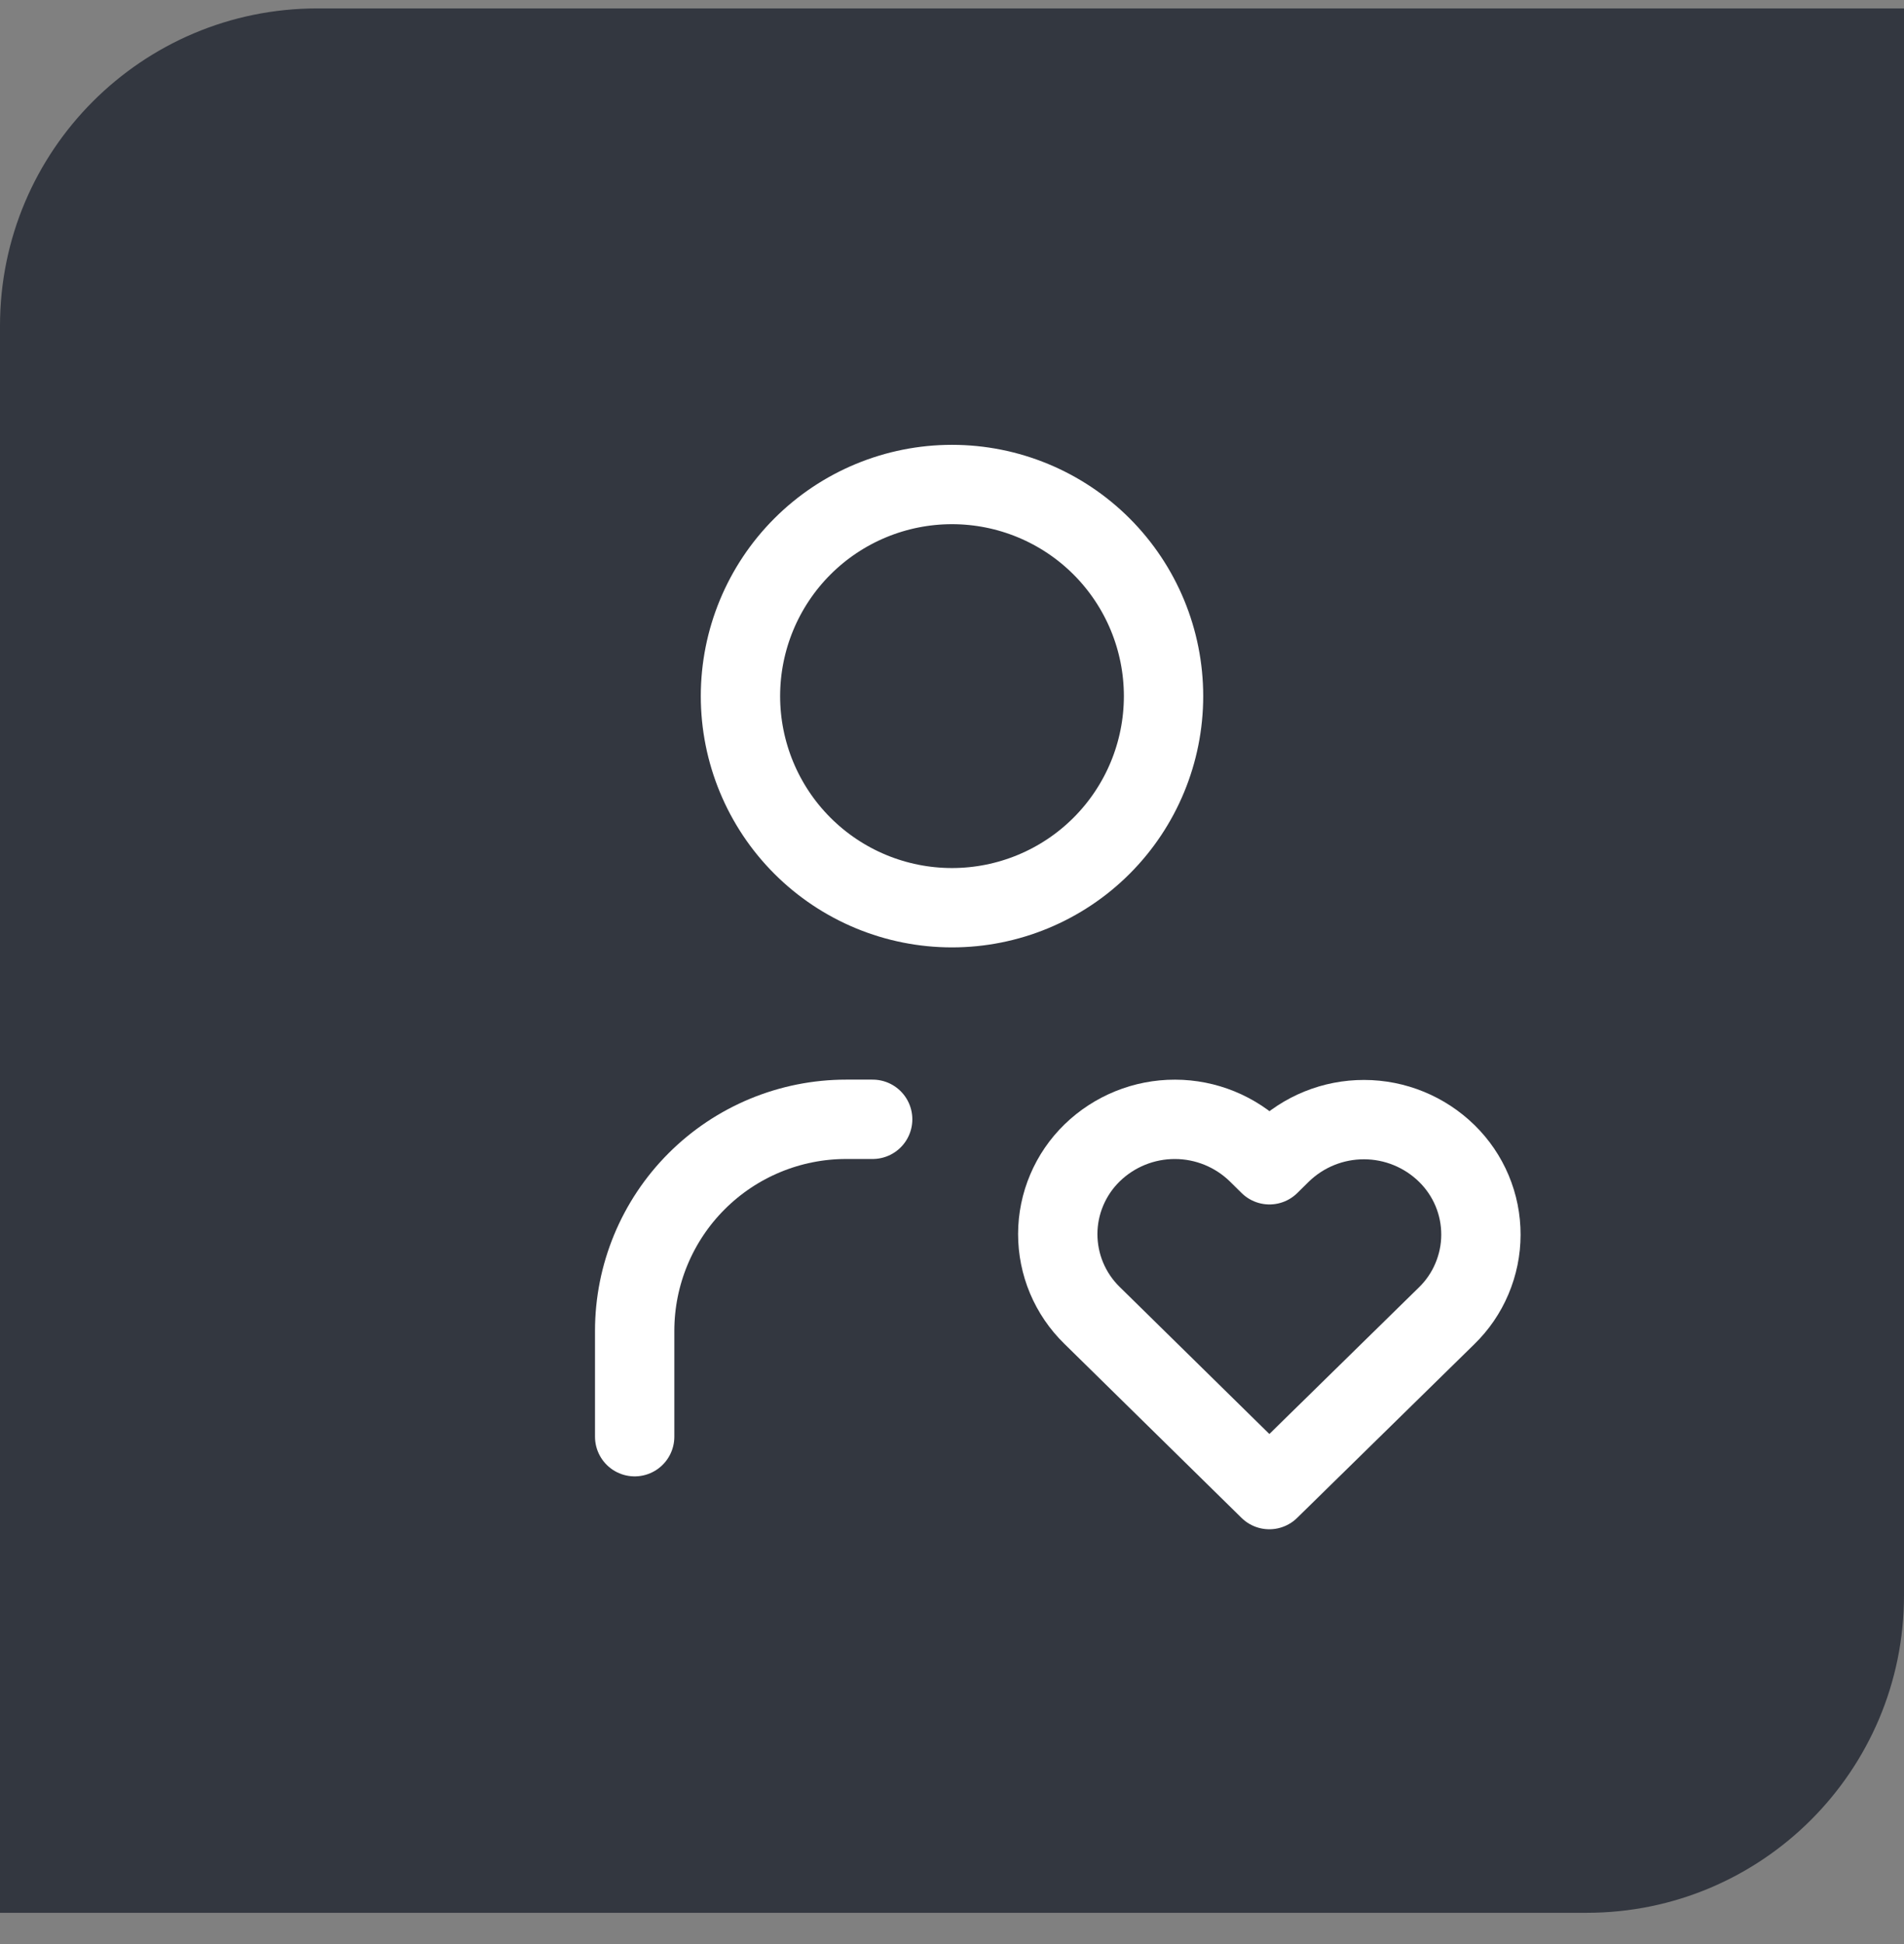 <?xml version="1.0" encoding="UTF-8"?>
<svg xmlns="http://www.w3.org/2000/svg" width="48" height="49" viewBox="0 0 48 49" fill="none">
  <rect x="0" y="0" width="48" height="49" fill="#808080" stroke="none"/>
  <path d="M0 8.212C0 3.794 3.582 0.212 8 0.212H48V40.212C48 44.63 44.418 48.212 40 48.212H0V8.212Z" fill="#333740"></path>
  <path d="M18.667 17.546C18.667 18.96 19.229 20.317 20.229 21.317C21.229 22.317 22.585 22.879 24 22.879C25.414 22.879 26.771 22.317 27.771 21.317C28.771 20.317 29.333 18.96 29.333 17.546C29.333 16.131 28.771 14.774 27.771 13.774C26.771 12.774 25.414 12.212 24 12.212C22.585 12.212 21.229 12.774 20.229 13.774C19.229 14.774 18.667 16.131 18.667 17.546Z" stroke="white" stroke-width="2" stroke-linecap="round" stroke-linejoin="round"></path>
  <path d="M16 36.212V33.545C16 32.131 16.562 30.774 17.562 29.774C18.562 28.774 19.919 28.212 21.333 28.212H22" stroke="white" stroke-width="2" stroke-linecap="round" stroke-linejoin="round"></path>
  <path d="M32 37.545L36.467 33.167C36.741 32.901 36.959 32.583 37.107 32.232C37.256 31.88 37.334 31.503 37.334 31.121C37.335 30.739 37.259 30.361 37.111 30.009C36.963 29.657 36.746 29.339 36.473 29.072C35.916 28.527 35.168 28.221 34.389 28.22C33.61 28.218 32.861 28.521 32.301 29.064L32.003 29.358L31.705 29.064C31.148 28.52 30.401 28.214 29.622 28.213C28.843 28.211 28.094 28.514 27.535 29.056C27.261 29.322 27.043 29.64 26.894 29.991C26.744 30.343 26.667 30.72 26.666 31.102C26.666 31.483 26.741 31.861 26.889 32.213C27.037 32.565 27.254 32.884 27.527 33.151L32 37.545Z" stroke="white" stroke-width="2" stroke-linecap="round" stroke-linejoin="round"></path>
</svg>

